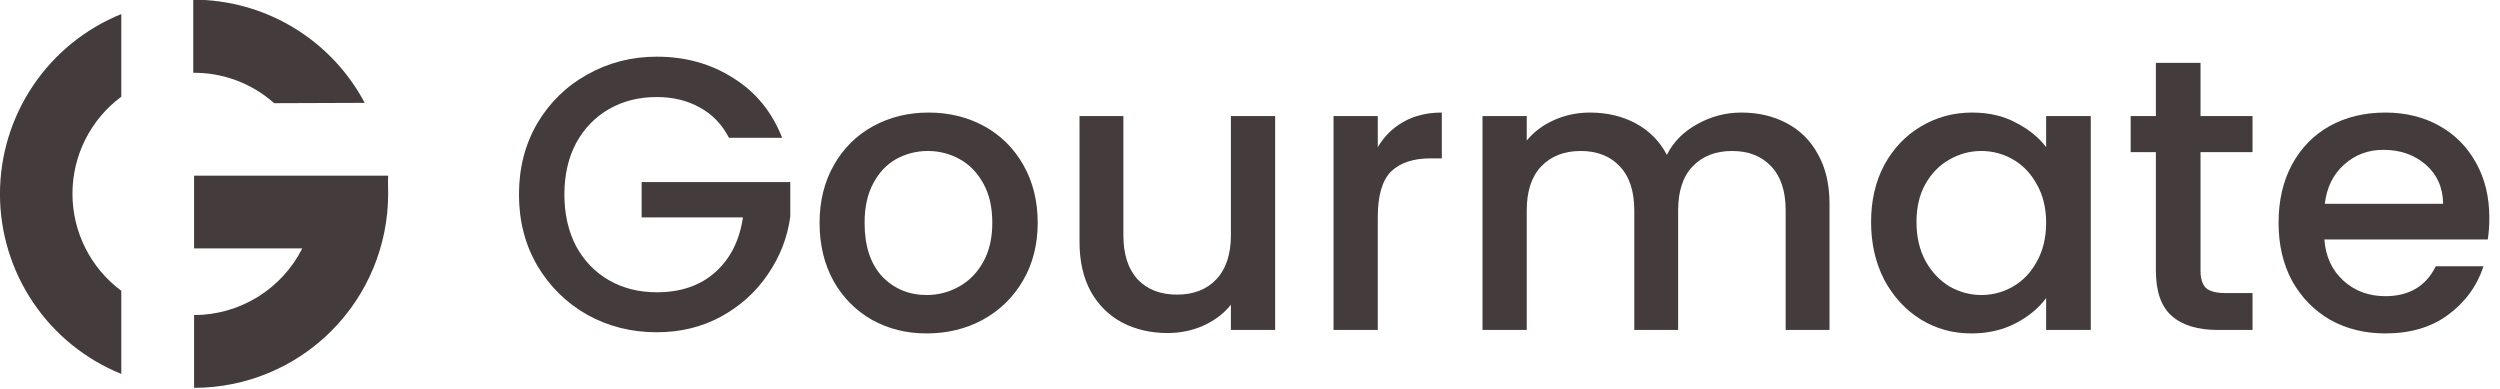 <svg width="167" height="26" viewBox="0 0 167 26" fill="none" xmlns="http://www.w3.org/2000/svg">
<path d="M48.695 9.205C48.228 8.306 47.58 7.632 46.75 7.182C45.92 6.716 44.961 6.482 43.872 6.482C42.679 6.482 41.616 6.75 40.682 7.286C39.749 7.822 39.014 8.582 38.479 9.568C37.96 10.553 37.701 11.694 37.701 12.99C37.701 14.287 37.96 15.436 38.479 16.439C39.014 17.424 39.749 18.185 40.682 18.721C41.616 19.257 42.679 19.524 43.872 19.524C45.479 19.524 46.785 19.075 47.787 18.176C48.79 17.277 49.403 16.059 49.628 14.52H42.861V12.161H52.791V14.468C52.601 15.868 52.1 17.156 51.288 18.332C50.492 19.507 49.447 20.449 48.15 21.158C46.871 21.849 45.445 22.195 43.872 22.195C42.178 22.195 40.631 21.806 39.23 21.028C37.83 20.233 36.715 19.136 35.886 17.735C35.073 16.335 34.667 14.754 34.667 12.99C34.667 11.227 35.073 9.646 35.886 8.245C36.715 6.845 37.83 5.756 39.23 4.978C40.648 4.183 42.195 3.786 43.872 3.786C45.791 3.786 47.493 4.261 48.98 5.212C50.484 6.145 51.573 7.476 52.247 9.205H48.695Z" fill="#443C3C"/>
<path d="M61.904 22.273C60.556 22.273 59.337 21.971 58.248 21.366C57.159 20.743 56.303 19.879 55.681 18.773C55.059 17.649 54.747 16.353 54.747 14.883C54.747 13.431 55.067 12.143 55.707 11.02C56.346 9.896 57.219 9.032 58.326 8.427C59.432 7.822 60.668 7.519 62.033 7.519C63.399 7.519 64.635 7.822 65.741 8.427C66.847 9.032 67.721 9.896 68.36 11.02C69 12.143 69.319 13.431 69.319 14.883C69.319 16.335 68.991 17.623 68.334 18.747C67.677 19.87 66.778 20.743 65.638 21.366C64.514 21.971 63.269 22.273 61.904 22.273ZM61.904 19.706C62.664 19.706 63.373 19.524 64.03 19.162C64.704 18.799 65.249 18.254 65.663 17.528C66.078 16.802 66.286 15.92 66.286 14.883C66.286 13.846 66.087 12.973 65.689 12.264C65.292 11.538 64.765 10.994 64.108 10.631C63.451 10.268 62.742 10.086 61.981 10.086C61.221 10.086 60.512 10.268 59.855 10.631C59.216 10.994 58.706 11.538 58.326 12.264C57.945 12.973 57.755 13.846 57.755 14.883C57.755 16.422 58.144 17.614 58.922 18.461C59.717 19.291 60.711 19.706 61.904 19.706Z" fill="#443C3C"/>
<path d="M85.18 7.753V22.04H82.224V20.354C81.757 20.942 81.144 21.409 80.383 21.754C79.64 22.083 78.845 22.247 77.998 22.247C76.874 22.247 75.863 22.014 74.964 21.547C74.082 21.08 73.382 20.389 72.864 19.473C72.362 18.556 72.112 17.45 72.112 16.154V7.753H75.042V15.713C75.042 16.992 75.362 17.977 76.001 18.669C76.641 19.343 77.514 19.68 78.62 19.68C79.726 19.68 80.599 19.343 81.239 18.669C81.896 17.977 82.224 16.992 82.224 15.713V7.753H85.18Z" fill="#443C3C"/>
<path d="M92.036 9.827C92.468 9.101 93.039 8.539 93.747 8.142C94.473 7.727 95.329 7.519 96.314 7.519V10.579H95.562C94.404 10.579 93.523 10.873 92.918 11.461C92.33 12.048 92.036 13.068 92.036 14.52V22.04H89.08V7.753H92.036V9.827Z" fill="#443C3C"/>
<path d="M116.326 7.519C117.45 7.519 118.452 7.753 119.334 8.22C120.233 8.686 120.933 9.378 121.434 10.294C121.953 11.21 122.212 12.316 122.212 13.613V22.04H119.282V14.053C119.282 12.774 118.962 11.798 118.323 11.123C117.683 10.432 116.81 10.086 115.704 10.086C114.597 10.086 113.716 10.432 113.059 11.123C112.419 11.798 112.1 12.774 112.1 14.053V22.04H109.17V14.053C109.17 12.774 108.85 11.798 108.21 11.123C107.571 10.432 106.698 10.086 105.591 10.086C104.485 10.086 103.604 10.432 102.947 11.123C102.307 11.798 101.987 12.774 101.987 14.053V22.04H99.031V7.753H101.987V9.386C102.471 8.799 103.085 8.341 103.828 8.012C104.572 7.684 105.367 7.519 106.214 7.519C107.355 7.519 108.374 7.761 109.273 8.245C110.172 8.729 110.864 9.43 111.348 10.346C111.78 9.481 112.454 8.799 113.37 8.297C114.286 7.779 115.272 7.519 116.326 7.519Z" fill="#443C3C"/>
<path d="M124.988 14.831C124.988 13.397 125.282 12.126 125.87 11.02C126.475 9.914 127.287 9.058 128.307 8.453C129.344 7.831 130.485 7.519 131.729 7.519C132.853 7.519 133.83 7.744 134.659 8.194C135.506 8.626 136.181 9.17 136.682 9.827V7.753H139.664V22.04H136.682V19.913C136.181 20.588 135.498 21.149 134.634 21.599C133.769 22.048 132.784 22.273 131.678 22.273C130.45 22.273 129.327 21.962 128.307 21.34C127.287 20.7 126.475 19.818 125.87 18.695C125.282 17.554 124.988 16.266 124.988 14.831ZM136.682 14.883C136.682 13.898 136.474 13.042 136.06 12.316C135.662 11.59 135.135 11.037 134.478 10.657C133.821 10.277 133.112 10.086 132.352 10.086C131.591 10.086 130.882 10.277 130.226 10.657C129.569 11.02 129.033 11.564 128.618 12.29C128.22 12.999 128.022 13.846 128.022 14.831C128.022 15.817 128.22 16.681 128.618 17.424C129.033 18.168 129.569 18.738 130.226 19.136C130.9 19.516 131.608 19.706 132.352 19.706C133.112 19.706 133.821 19.516 134.478 19.136C135.135 18.755 135.662 18.202 136.06 17.476C136.474 16.733 136.682 15.868 136.682 14.883Z" fill="#443C3C"/>
<path d="M146.995 10.164V18.073C146.995 18.608 147.116 18.997 147.358 19.239C147.617 19.464 148.049 19.576 148.654 19.576H150.469V22.04H148.136C146.805 22.04 145.785 21.729 145.076 21.106C144.367 20.484 144.013 19.473 144.013 18.073V10.164H142.328V7.753H144.013V4.201H146.995V7.753H150.469V10.164H146.995Z" fill="#443C3C"/>
<path d="M166.288 14.546C166.288 15.082 166.253 15.566 166.184 15.998H155.268C155.354 17.139 155.778 18.055 156.538 18.747C157.299 19.438 158.232 19.784 159.339 19.784C160.929 19.784 162.053 19.118 162.71 17.787H165.899C165.467 19.101 164.68 20.181 163.539 21.028C162.416 21.858 161.016 22.273 159.339 22.273C157.973 22.273 156.746 21.971 155.657 21.366C154.585 20.743 153.738 19.879 153.116 18.773C152.511 17.649 152.208 16.353 152.208 14.883C152.208 13.414 152.502 12.126 153.09 11.02C153.695 9.896 154.533 9.032 155.605 8.427C156.694 7.822 157.939 7.519 159.339 7.519C160.687 7.519 161.888 7.813 162.943 8.401C163.997 8.989 164.818 9.818 165.406 10.89C165.994 11.945 166.288 13.163 166.288 14.546ZM163.202 13.613C163.185 12.524 162.796 11.651 162.035 10.994C161.275 10.337 160.333 10.009 159.209 10.009C158.189 10.009 157.316 10.337 156.59 10.994C155.864 11.633 155.432 12.506 155.294 13.613H163.202Z" fill="#443C3C"/>
<g clip-path="url(#clip0_1681_43241)">
<path d="M25.929 12.943C25.929 16.382 24.563 19.679 22.132 22.11C19.701 24.542 16.403 25.908 12.965 25.908V21.046C14.463 21.044 15.931 20.627 17.207 19.841C18.483 19.055 19.516 17.932 20.192 16.595H12.965V11.733H25.929C25.908 12.155 25.929 12.554 25.929 12.943Z" fill="#443C3C"/>
<path d="M18.312 6.893C16.826 5.569 14.9 4.846 12.91 4.862V-0.022C15.265 -0.021 17.575 0.621 19.593 1.835C21.61 3.049 23.259 4.79 24.362 6.871L18.312 6.893Z" fill="#443C3C"/>
<path d="M8.103 0.951V6.461C7.09 7.211 6.268 8.189 5.702 9.314C5.135 10.44 4.84 11.683 4.84 12.943C4.84 14.203 5.135 15.446 5.702 16.572C6.268 17.697 7.09 18.674 8.103 19.425V24.978C5.708 24.01 3.658 22.349 2.214 20.207C0.77 18.066 -0.002 15.542 -0.002 12.959C-0.002 10.376 0.77 7.852 2.214 5.711C3.658 3.569 5.708 1.908 8.103 0.94V0.951Z" fill="#443C3C"/>
</g>
<defs>
<clipPath id="clip0_1681_43241">
<rect width="25.929" height="25.929" fill="white"/>
</clipPath>
</defs>
</svg>
